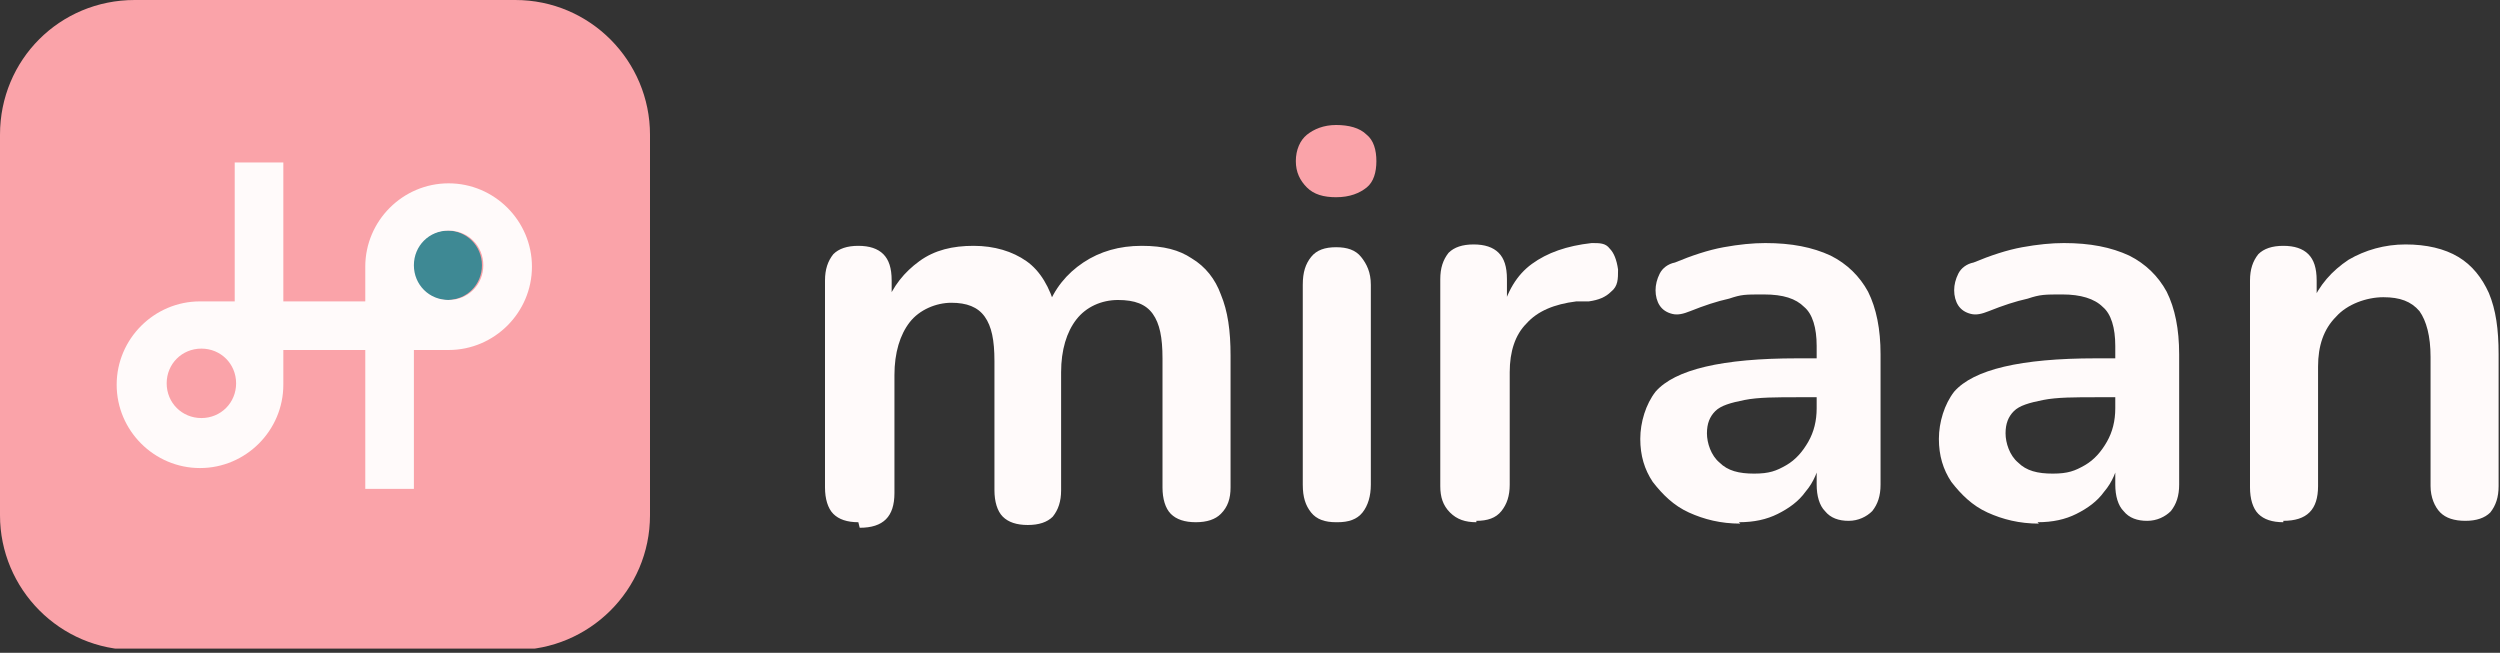 <svg xmlns="http://www.w3.org/2000/svg" xmlns:xlink="http://www.w3.org/1999/xlink" id="Layer_1" viewBox="0 0 180 47"><rect x="0" y="0" width="180" height="47" fill="#333333" stroke="none"/><defs><style>      .st0 {        fill: none;      }      .st1 {        fill: #3e8994;      }      .st2 {        fill: snow;      }      .st3 {        fill: #faa3a9;      }      .st4 {        clip-path: url(#clippath);      }    </style><clipPath id="clippath"><rect class="st0" width="180" height="46.7"></rect></clipPath></defs><g class="st4"><g><path class="st2" d="M61.8,37.6c-.8,0-1.4-.2-1.8-.6-.4-.4-.6-1.1-.6-1.9v-14.9c0-.8.2-1.4.6-1.9.4-.4,1-.6,1.8-.6s1.4.2,1.8.6.6,1,.6,1.9v2.9l-.4-1.2c.5-1.3,1.3-2.3,2.4-3.1,1.1-.8,2.4-1.1,3.9-1.1s2.8.4,3.8,1.1c1,.7,1.7,1.9,2.1,3.4h-.6c.5-1.4,1.4-2.5,2.6-3.3s2.6-1.2,4.2-1.2,2.7.3,3.6.9c1,.6,1.7,1.5,2.1,2.6.5,1.2.7,2.6.7,4.4v9.5c0,.8-.2,1.4-.7,1.9-.4.4-1,.6-1.8.6s-1.4-.2-1.8-.6c-.4-.4-.6-1.1-.6-1.9v-9.3c0-1.5-.2-2.5-.7-3.2-.5-.7-1.3-1-2.5-1s-2.3.5-3,1.4c-.7.9-1.1,2.2-1.1,3.8v8.5c0,.8-.2,1.4-.6,1.9-.4.4-1,.6-1.8.6s-1.4-.2-1.8-.6c-.4-.4-.6-1.1-.6-1.9v-9.3c0-1.5-.2-2.5-.7-3.2-.5-.7-1.3-1-2.4-1s-2.3.5-3,1.4c-.7.9-1.1,2.2-1.1,3.8v8.5c0,1.7-.8,2.5-2.5,2.5h0Z"></path><path class="st3" d="M96.2,14.2c-.9,0-1.6-.2-2.1-.7-.5-.5-.8-1.1-.8-1.9s.3-1.5.8-1.9c.5-.4,1.2-.7,2.1-.7s1.7.2,2.2.7c.5.4.7,1.1.7,1.9s-.2,1.5-.7,1.9-1.2.7-2.2.7Z"></path><path class="st2" d="M96.2,37.6c-.8,0-1.4-.2-1.8-.7-.4-.5-.6-1.1-.6-2v-14.4c0-.9.2-1.5.6-2,.4-.5,1-.7,1.8-.7s1.4.2,1.8.7c.4.5.7,1.1.7,2v14.4c0,.8-.2,1.5-.6,2-.4.5-1,.7-1.8.7h0Z"></path><path class="st2" d="M106.3,37.6c-.8,0-1.4-.2-1.9-.7s-.7-1.1-.7-1.9v-14.9c0-.8.2-1.4.6-1.9.4-.4,1-.6,1.8-.6s1.4.2,1.8.6c.4.4.6,1,.6,1.9v2.5h-.4c.4-1.6,1.1-2.8,2.2-3.6,1.1-.8,2.5-1.3,4.3-1.5.6,0,1,0,1.3.4.3.3.5.8.6,1.5,0,.7,0,1.2-.5,1.6-.4.4-.9.6-1.6.7h-.9c-1.6.2-2.8.7-3.6,1.6-.8.8-1.2,2-1.2,3.5v8.1c0,.8-.2,1.4-.6,1.9s-1,.7-1.8.7h0Z"></path><path class="st2" d="M125.3,37.7c-1.4,0-2.6-.3-3.7-.8-1.1-.5-1.9-1.3-2.6-2.2-.6-.9-.9-1.9-.9-3.1s.4-2.5,1.1-3.4c.7-.8,1.9-1.4,3.6-1.8s3.9-.6,6.6-.6h2v2.8h-1.9c-1.6,0-2.9,0-3.9.2s-1.7.4-2.1.8c-.4.4-.6.9-.6,1.6s.3,1.6.9,2.1c.6.6,1.4.8,2.5.8s1.6-.2,2.3-.6c.7-.4,1.2-1,1.6-1.7.4-.7.6-1.5.6-2.4v-4.5c0-1.3-.3-2.3-.9-2.8-.6-.6-1.5-.9-2.9-.9s-1.6,0-2.5.3c-.9.2-1.8.5-2.8.9-.5.2-.9.3-1.3.2-.4-.1-.7-.3-.9-.6-.2-.3-.3-.7-.3-1.1s.1-.8.3-1.2c.2-.4.6-.7,1.1-.8,1.2-.5,2.4-.9,3.5-1.1,1.1-.2,2.1-.3,3-.3,1.9,0,3.4.3,4.7.9,1.2.6,2.1,1.5,2.7,2.6.6,1.2.9,2.7.9,4.5v9.4c0,.8-.2,1.4-.6,1.9-.4.4-1,.7-1.7.7s-1.3-.2-1.7-.7c-.4-.4-.6-1.1-.6-1.9v-1.9h.3c-.2.9-.5,1.7-1.1,2.4-.5.7-1.2,1.2-2,1.6-.8.4-1.7.6-2.8.6h0Z"></path><path class="st2" d="M146.8,37.7c-1.4,0-2.6-.3-3.7-.8-1.1-.5-1.9-1.3-2.6-2.2-.6-.9-.9-1.9-.9-3.1s.4-2.5,1.1-3.4c.7-.8,1.9-1.4,3.6-1.8,1.7-.4,3.9-.6,6.6-.6h2v2.8h-1.9c-1.6,0-2.9,0-3.9.2-1,.2-1.7.4-2.1.8-.4.4-.6.9-.6,1.6s.3,1.6.9,2.1c.6.6,1.4.8,2.5.8s1.6-.2,2.3-.6c.7-.4,1.2-1,1.6-1.7.4-.7.6-1.5.6-2.4v-4.5c0-1.3-.3-2.3-.9-2.8-.6-.6-1.6-.9-2.9-.9s-1.6,0-2.5.3c-.9.2-1.8.5-2.8.9-.5.2-.9.3-1.3.2-.4-.1-.7-.3-.9-.6-.2-.3-.3-.7-.3-1.1s.1-.8.3-1.2c.2-.4.6-.7,1.1-.8,1.2-.5,2.4-.9,3.5-1.1,1.1-.2,2.1-.3,3-.3,1.9,0,3.4.3,4.7.9,1.2.6,2.1,1.5,2.7,2.6.6,1.2.9,2.7.9,4.5v9.4c0,.8-.2,1.4-.6,1.9-.4.4-1,.7-1.7.7s-1.3-.2-1.7-.7c-.4-.4-.6-1.1-.6-1.9v-1.9h.3c-.2.9-.5,1.7-1.1,2.4-.5.7-1.2,1.2-2,1.6-.8.4-1.7.6-2.8.6h0Z"></path><path class="st2" d="M164.4,37.6c-.8,0-1.4-.2-1.8-.6-.4-.4-.6-1.1-.6-1.9v-14.9c0-.8.2-1.4.6-1.9.4-.4,1-.6,1.8-.6s1.4.2,1.8.6c.4.4.6,1,.6,1.9v2.7l-.4-1c.6-1.4,1.5-2.4,2.7-3.2,1.2-.7,2.6-1.1,4.1-1.1s2.8.3,3.8.9c1,.6,1.7,1.5,2.2,2.6.5,1.2.7,2.6.7,4.4v9.5c0,.8-.2,1.4-.6,1.9-.4.4-1,.6-1.8.6s-1.4-.2-1.8-.6c-.4-.4-.7-1.1-.7-1.9v-9.3c0-1.5-.3-2.6-.8-3.3-.6-.7-1.4-1-2.6-1s-2.6.5-3.4,1.4c-.9.9-1.3,2.1-1.3,3.6v8.6c0,1.7-.8,2.5-2.5,2.5h0Z"></path><path class="st3" d="M37,0H9.7C4.3,0,0,4.3,0,9.7v27.4c0,5.3,4.3,9.7,9.7,9.7h27.4c5.3,0,9.7-4.3,9.7-9.7V9.7c0-5.3-4.3-9.7-9.7-9.7Z"></path><path class="st1" d="M34.7,19.1c0,1.4-1.1,2.5-2.5,2.5s-2.5-1.1-2.5-2.5,1.1-2.5,2.5-2.5,2.5,1.1,2.5,2.5Z"></path><path class="st2" d="M32.3,13.2c-3.3,0-6,2.7-6,6v2.5h-5.9v-10h-3.5v10h-2.5c-3.3,0-6,2.7-6,6s2.7,6,6,6,6-2.7,6-6v-2.5h5.9v10h3.5v-10h2.5c3.3,0,6-2.7,6-6s-2.7-6-6-6ZM14.5,30.1c-1.4,0-2.5-1.1-2.5-2.5s1.1-2.5,2.5-2.5,2.5,1.1,2.5,2.5-1.1,2.5-2.5,2.5ZM32.3,21.6c-1.4,0-2.5-1.1-2.5-2.5s1.1-2.5,2.5-2.5,2.5,1.1,2.5,2.5-1.1,2.5-2.5,2.5Z"></path></g></g></svg>
